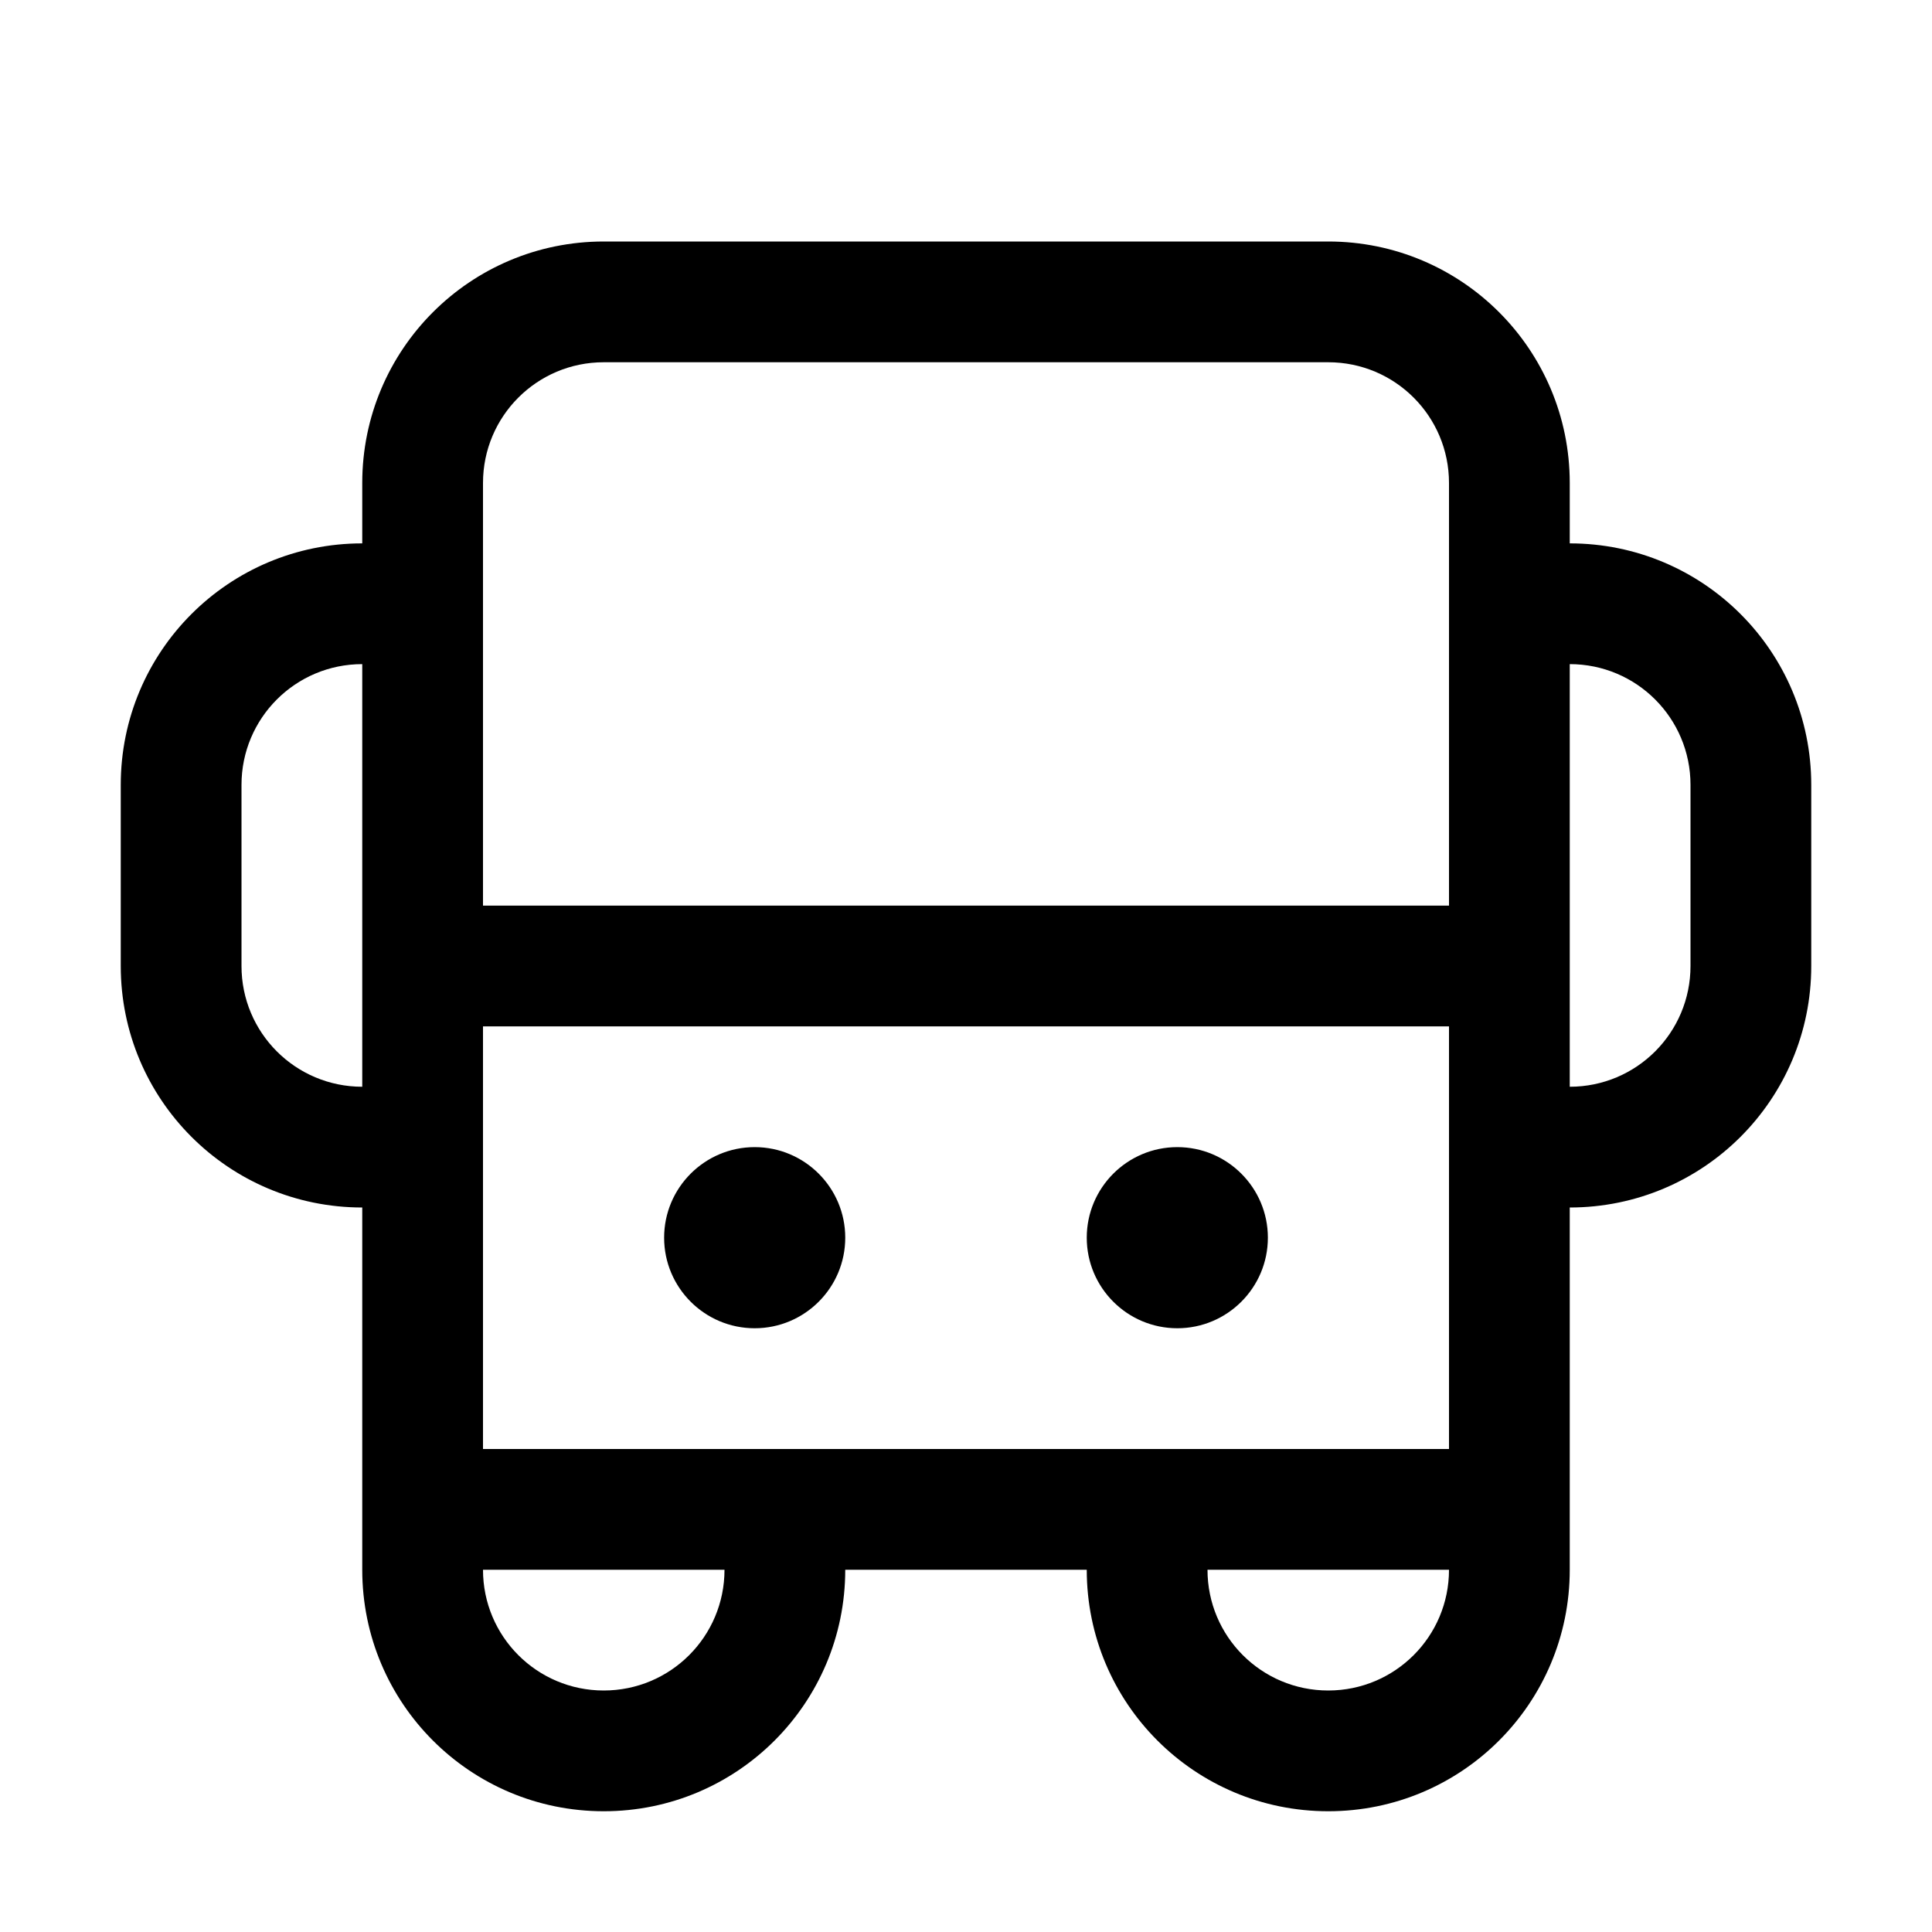 <svg xmlns="http://www.w3.org/2000/svg" viewBox="0 0 576 576"><!--! Font Awesome Pro 7.1.0 by @fontawesome - https://fontawesome.com License - https://fontawesome.com/license (Commercial License) Copyright 2025 Fonticons, Inc. --><path fill="currentColor" d="M198 369C198 354.1 210.1 342 225 342C239.9 342 252 354.1 252 369C252 383.9 239.9 396 225 396C210.1 396 198 383.9 198 369zM351 396C365.9 396 378 383.9 378 369C378 354.1 365.9 342 351 342C336.1 342 324 354.1 324 369C324 383.9 336.1 396 351 396zM180 72C140.2 72 108 104.2 108 144L108 162C68.2 162 36 194.2 36 234L36 288C36 327.8 68.2 360 108 360L108 468C108 507.8 140.2 540 180 540C219.8 540 252 507.8 252 468L324 468C324 507.8 356.2 540 396 540C435.8 540 468 507.8 468 468L468 360C507.8 360 540 327.8 540 288L540 234C540 194.2 507.8 162 468 162L468 144C468 104.2 435.8 72 396 72L180 72zM432 144L432 270L144 270L144 144C144 124.1 160.1 108 180 108L396 108C415.9 108 432 124.1 432 144zM468 198C487.9 198 504 214.1 504 234L504 288C504 307.9 487.9 324 468 324L468 198zM432 306L432 432L144 432L144 306L432 306zM72 234C72 214.1 88.1 198 108 198L108 324C88.1 324 72 307.9 72 288L72 234zM396 504C376.1 504 360 487.9 360 468L432 468C432 487.9 415.9 504 396 504zM144 468L216 468C216 487.9 199.9 504 180 504C160.1 504 144 487.9 144 468z"/></svg>